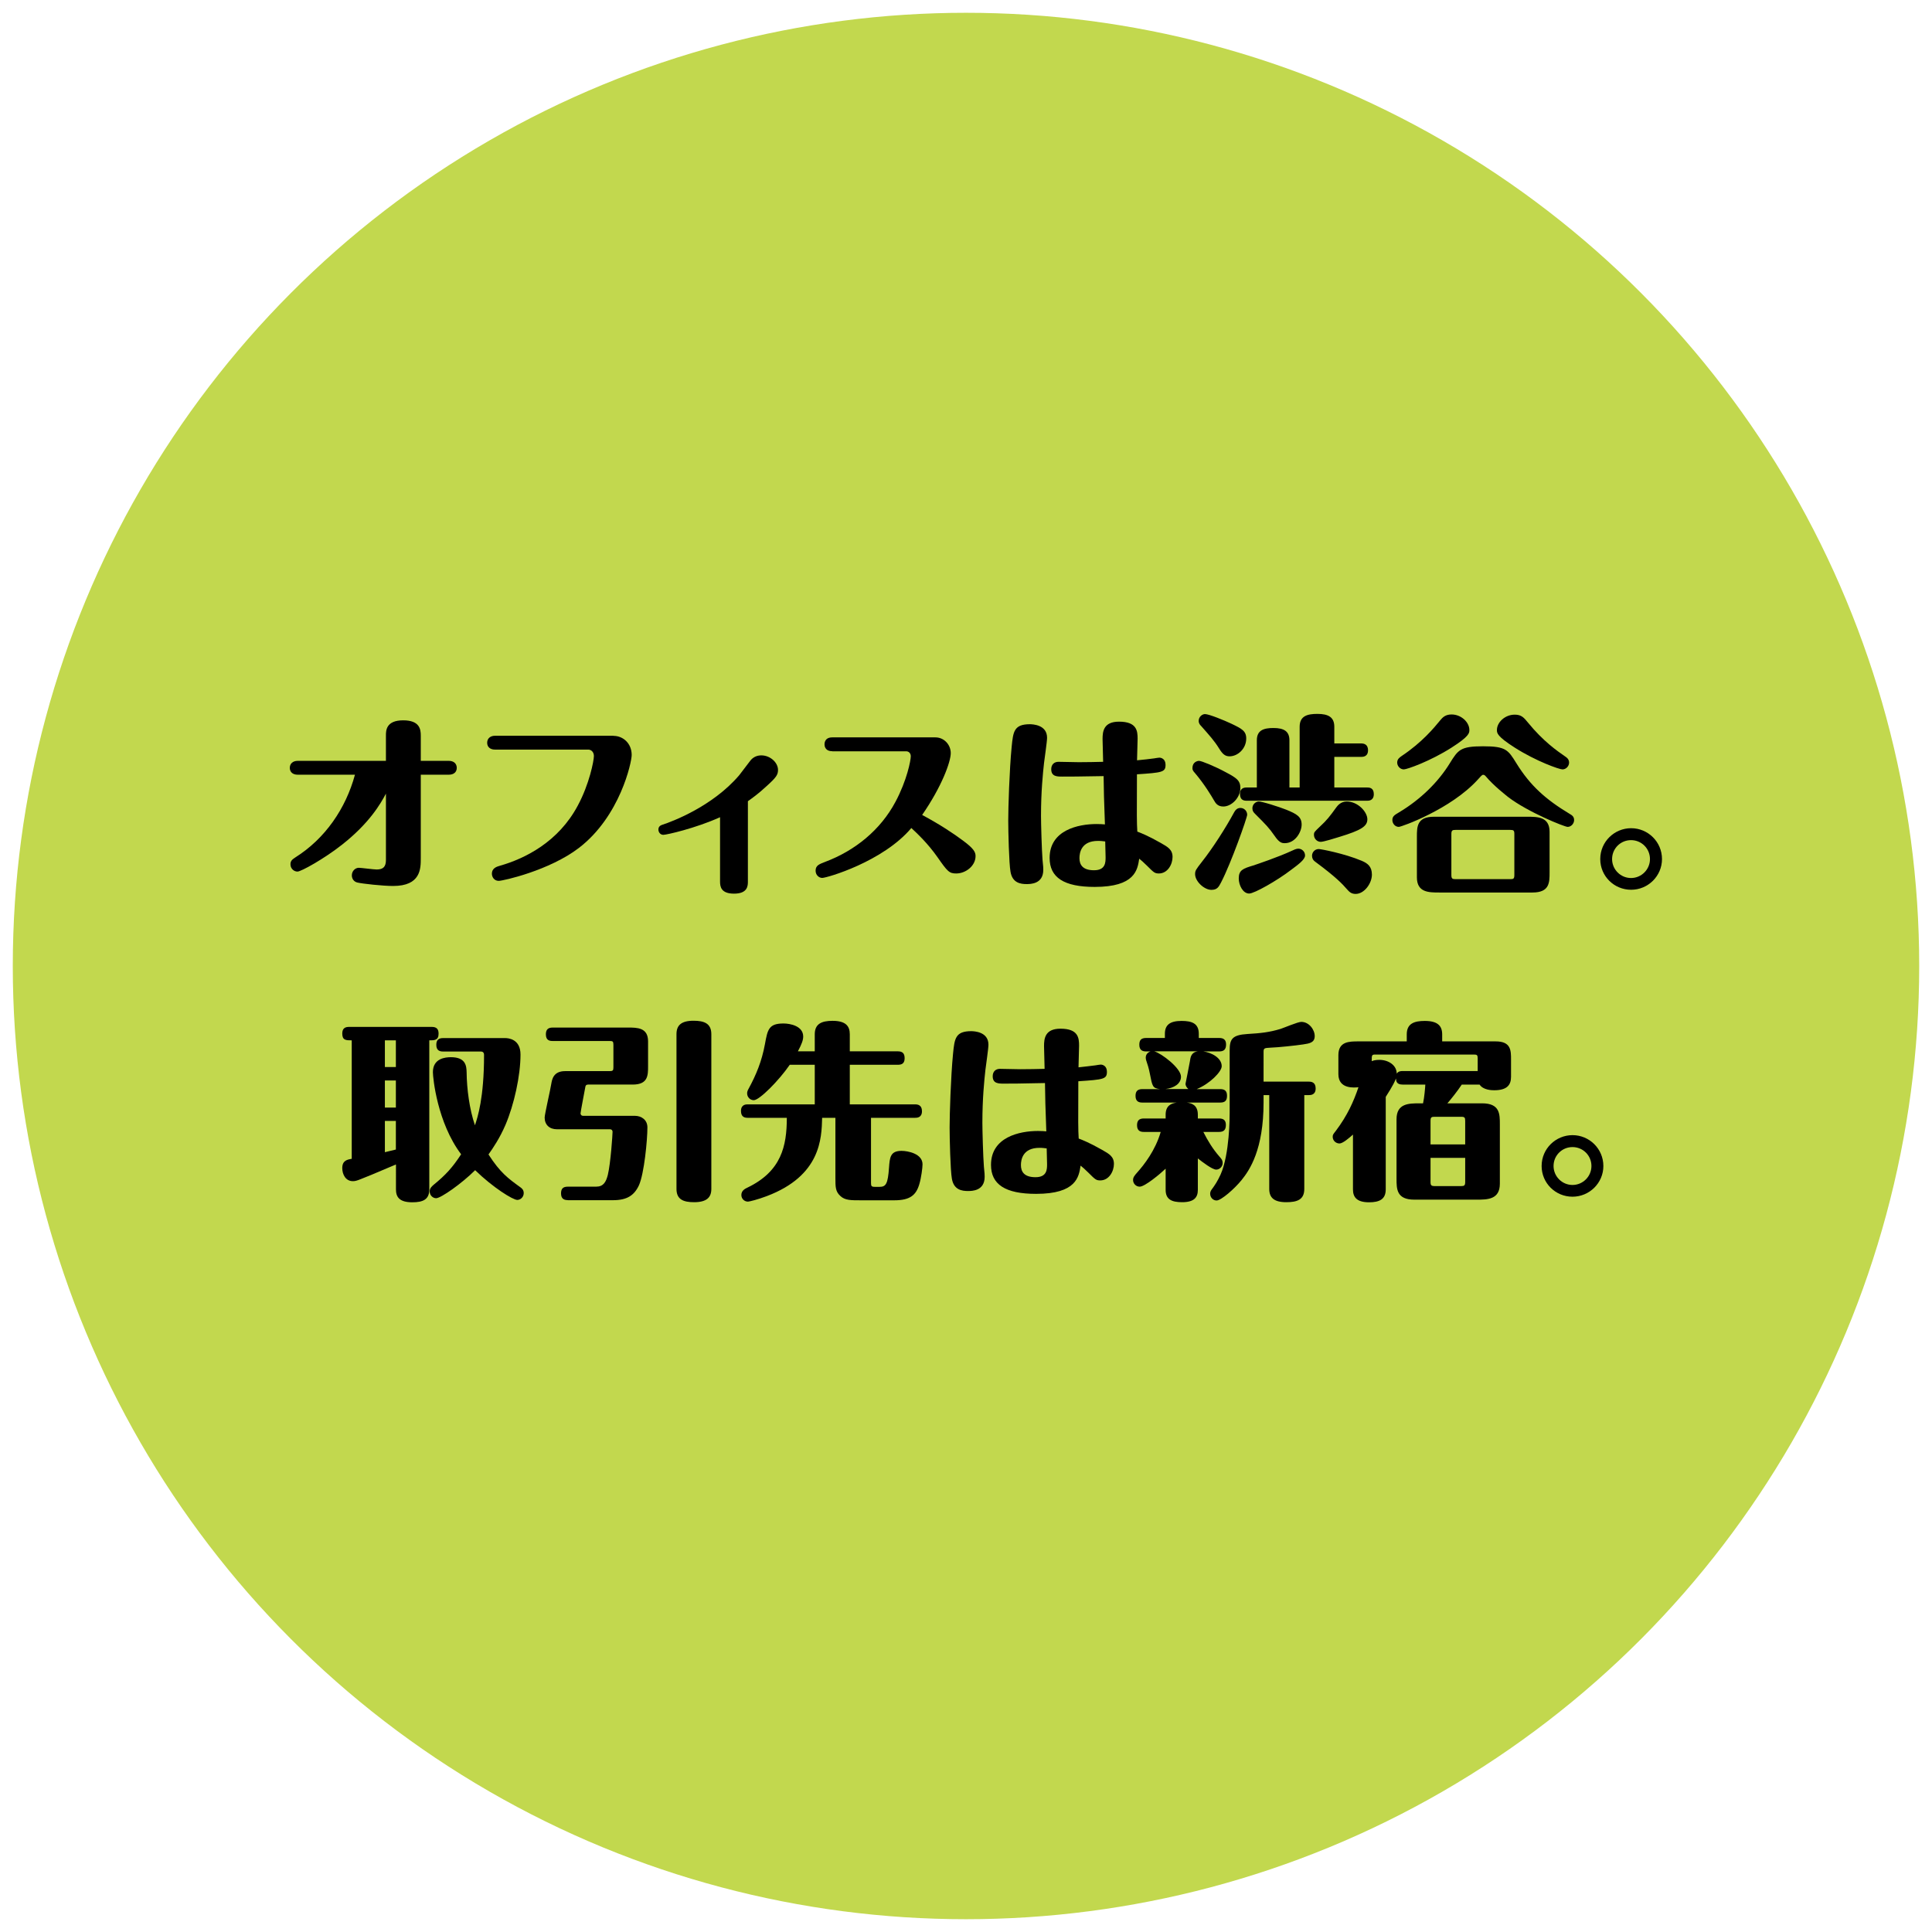 <?xml version="1.0" encoding="utf-8"?>
<!-- Generator: Adobe Illustrator 27.5.0, SVG Export Plug-In . SVG Version: 6.00 Build 0)  -->
<svg version="1.1" id="レイヤー_1" xmlns="http://www.w3.org/2000/svg" xmlns:xlink="http://www.w3.org/1999/xlink" x="0px"
	 y="0px" width="204px" height="204px" viewBox="0 0 204 204" style="enable-background:new 0 0 204 204;" xml:space="preserve">
<style type="text/css">
	.st0{fill:#C2D84E;}
</style>
<g>
	<circle class="st0" cx="102" cy="102" r="100.65"/>
	<g>
		<g>
			<path d="M31.42,81.8c-0.48,0-0.82-0.26-0.82-0.72s0.34-0.74,0.82-0.74h9.33v-2.68c0-0.5,0-1.6,1.82-1.6
				c1.76,0,1.86,0.96,1.86,1.62v2.66h2.98c0.48,0,0.82,0.28,0.82,0.74s-0.34,0.72-0.82,0.72h-2.98v8.81c0,1.12,0,2.94-2.92,2.94
				c-1.1,0-3.26-0.24-3.76-0.36c-0.38-0.08-0.6-0.4-0.6-0.76c0-0.46,0.36-0.8,0.74-0.8c0.22,0,1.58,0.18,1.88,0.18
				c0.68,0,0.98-0.28,0.98-1v-7.01c-0.56,1.06-1.74,3.12-4.66,5.41c-1.88,1.48-4.3,2.82-4.68,2.82s-0.74-0.32-0.74-0.76
				c0-0.3,0.1-0.48,0.52-0.74c3.14-1.98,5.32-5.15,6.29-8.73H31.42z"/>
			<path d="M64.78,77.7c1.02,0,1.92,0.8,1.92,2.02c0,0.76-1.22,6.47-5.57,9.81c-3.1,2.38-8.01,3.48-8.47,3.48
				c-0.5,0-0.72-0.44-0.72-0.74c0-0.62,0.52-0.76,0.86-0.86c2.66-0.76,6.17-2.52,8.21-6.35c1.22-2.26,1.7-4.74,1.7-5.23
				c0-0.42-0.28-0.68-0.6-0.68h-9.85c-0.48,0-0.82-0.26-0.82-0.72s0.34-0.74,0.82-0.74H64.78z"/>
			<path d="M78.97,93.08c0,0.42,0,1.28-1.46,1.28c-1.38,0-1.48-0.74-1.48-1.28v-6.79c-2.62,1.18-5.65,1.86-5.99,1.86
				c-0.32,0-0.52-0.28-0.52-0.56c0-0.36,0.28-0.46,0.46-0.52c0.86-0.28,5.21-1.86,8.07-5.21c0.08-0.1,1-1.3,1.16-1.52
				c0.3-0.4,0.72-0.58,1.18-0.58c0.92,0,1.76,0.74,1.76,1.54c0,0.52-0.2,0.8-1.22,1.72c-0.88,0.82-1.52,1.26-1.96,1.58V93.08z"/>
			<path d="M87.88,79.32c-0.78,0-0.82-0.58-0.82-0.72c0-0.1,0-0.74,0.82-0.74h10.89c0.92,0,1.62,0.78,1.62,1.66
				c0,0.92-0.94,3.52-3.02,6.53c1.9,1.02,3.34,1.98,4.3,2.7c1.14,0.84,1.34,1.22,1.34,1.64c0,1.04-1.04,1.84-2.04,1.84
				c-0.74,0-0.92-0.2-1.98-1.72c-1.04-1.48-2.14-2.5-2.76-3.08c-3,3.56-8.93,5.27-9.41,5.27c-0.36,0-0.7-0.32-0.7-0.76
				c0-0.54,0.34-0.68,1.02-0.94c3.14-1.18,5.83-3.36,7.41-6.33c1.22-2.28,1.62-4.38,1.62-4.82c0-0.32-0.22-0.52-0.48-0.52H87.88z"/>
			<path d="M110.56,77.9c0,0.42-0.28,2.28-0.32,2.66c-0.12,1.08-0.32,3.02-0.32,5.59c0,0.82,0.08,3.66,0.16,4.62
				c0.08,0.76,0.08,0.86,0.08,1.08c0,1.5-1.36,1.5-1.76,1.5c-0.64,0-1.5-0.12-1.7-1.3c-0.16-0.86-0.24-4.32-0.24-5.41
				c0-1.34,0.12-5.29,0.36-7.77c0.16-1.62,0.24-2.4,1.94-2.4C109.04,76.48,110.56,76.52,110.56,77.9z M121.85,80.08
				c0.1-0.02,0.5-0.08,0.56-0.08c0.22,0,0.66,0.14,0.66,0.76c0,0.78-0.36,0.82-3.02,1c-0.02,4.52-0.02,5.02,0.04,6.05
				c0.42,0.16,1.14,0.44,2.48,1.2c0.74,0.42,1.24,0.7,1.24,1.48s-0.52,1.74-1.44,1.74c-0.44,0-0.54-0.1-1.26-0.82
				c-0.38-0.38-0.62-0.58-0.82-0.74c-0.18,1.18-0.44,2.98-4.7,2.98c-3.26,0-4.76-1-4.76-3.06c0-2.94,3.02-3.58,4.96-3.58
				c0.36,0,0.68,0.02,0.88,0.04c-0.1-2.72-0.12-3.44-0.14-5.1C113.9,82,112.88,82,112.18,82c-0.56,0-1.18,0-1.18-0.78
				c0-0.5,0.32-0.78,0.76-0.78c0.34,0,1.84,0.04,2.14,0.04c0.88,0,1.82-0.02,2.58-0.04c0-0.38-0.06-2.06-0.06-2.4
				c0-0.8,0.1-1.84,1.74-1.84c1.88,0,1.96,0.98,1.96,1.8c0,0.2-0.06,2.02-0.06,2.28C120.67,80.22,121.45,80.14,121.85,80.08z
				 M115.94,88.79c-1.78,0-1.96,1.26-1.96,1.82c0,0.7,0.34,1.28,1.54,1.28c1.22,0,1.22-0.84,1.22-1.38c0-0.16-0.04-1.4-0.04-1.66
				C116.52,88.83,116.28,88.79,115.94,88.79z"/>
			<path d="M126.61,80.34c0.26,0,1.68,0.58,2.82,1.2c1.14,0.6,1.54,0.88,1.54,1.66c0,1.04-0.94,1.96-1.8,1.96
				c-0.6,0-0.82-0.36-0.98-0.64c-0.24-0.42-1-1.7-2.02-2.9c-0.2-0.22-0.26-0.32-0.26-0.52C125.91,80.48,126.41,80.34,126.61,80.34z
				 M131.69,86.03c0,0.3-1.7,5.12-2.76,7.15c-0.24,0.46-0.4,0.78-1.02,0.78c-0.76,0-1.72-0.9-1.72-1.66c0-0.38,0.1-0.5,0.72-1.3
				c1.14-1.44,2.52-3.6,3.38-5.19c0.08-0.14,0.26-0.5,0.68-0.5C131.41,85.31,131.69,85.67,131.69,86.03z M130.03,76.42
				c1.08,0.52,1.56,0.76,1.56,1.56c0,1.08-0.9,1.88-1.76,1.88c-0.44,0-0.72-0.2-1.1-0.82c-0.52-0.84-1.02-1.38-1.9-2.38
				c-0.1-0.1-0.26-0.26-0.26-0.54c0-0.46,0.4-0.72,0.66-0.72C127.67,75.4,129.31,76.08,130.03,76.42z M137.8,90.33
				c0,0.42-0.66,0.92-1.5,1.54c-1.46,1.12-3.86,2.48-4.4,2.48c-0.66,0-1.1-0.88-1.1-1.6c0-0.88,0.46-1.04,1.52-1.36
				c0.36-0.12,2.64-0.88,4.14-1.58c0.12-0.06,0.42-0.2,0.62-0.2C137.46,89.61,137.8,89.91,137.8,90.33z M140.9,83.15h3.44
				c0.24,0,0.72,0.02,0.72,0.7c0,0.7-0.54,0.7-0.72,0.7h-12.67c-0.3,0-0.74-0.04-0.74-0.72s0.54-0.68,0.74-0.68h1.04v-4.98
				c0-1.08,0.74-1.3,1.76-1.3c1.12,0,1.68,0.36,1.68,1.3v4.98h1.08v-6.41c0-1.16,0.84-1.36,1.88-1.36c1.14,0,1.78,0.34,1.78,1.36
				v1.76h2.82c0.24,0,0.74,0.04,0.74,0.72c0,0.7-0.56,0.7-0.74,0.7h-2.82V83.15z M135.8,85.49c1.14,0.46,1.64,0.76,1.64,1.58
				c0,0.76-0.66,1.96-1.78,1.96c-0.3,0-0.58-0.04-1.08-0.78c-0.6-0.86-0.9-1.16-2.06-2.32c-0.16-0.16-0.28-0.3-0.28-0.58
				c0-0.4,0.3-0.68,0.64-0.72C133.17,84.59,135.1,85.21,135.8,85.49z M139.24,89.65c0.24,0,2.74,0.48,4.54,1.24
				c0.62,0.26,1.08,0.6,1.08,1.46c0,0.92-0.8,2.04-1.72,2.04c-0.48,0-0.68-0.24-0.9-0.48c-0.5-0.58-1.18-1.3-3.34-2.9
				c-0.16-0.12-0.28-0.22-0.34-0.46C138.44,90.07,138.8,89.65,139.24,89.65z M139.34,87.31c0.78-0.72,1.08-1.12,1.76-2.06
				c0.12-0.16,0.46-0.62,1.1-0.62c1.18,0,2.18,1.1,2.18,1.88c0,0.74-0.66,1.16-2.96,1.86c-0.38,0.12-1.66,0.52-1.96,0.52
				c-0.4,0-0.72-0.34-0.72-0.74C138.74,87.87,138.8,87.83,139.34,87.31z"/>
			<path d="M156.03,82.33c-2.84,3.12-8.05,4.98-8.33,4.98c-0.4,0-0.68-0.36-0.68-0.72c0-0.38,0.2-0.52,0.68-0.8
				c2.32-1.38,4.18-3.24,5.38-5.19c0.88-1.42,1.12-1.8,3.52-1.8c2.42,0,2.64,0.38,3.52,1.8c1.46,2.36,3.1,3.82,5.61,5.33
				c0.24,0.14,0.48,0.28,0.48,0.66s-0.32,0.72-0.68,0.72c-0.34,0-4.2-1.56-6.27-3.14c-0.22-0.18-1.54-1.2-2.36-2.18
				c-0.1-0.12-0.18-0.18-0.3-0.18S156.31,82.02,156.03,82.33z M148.01,79.82c2.16-1.44,3.42-2.98,4.06-3.76
				c0.26-0.32,0.56-0.62,1.2-0.62c1.02,0,1.88,0.82,1.88,1.64c0,0.32,0,0.66-1.88,1.86c-2.26,1.44-4.7,2.3-5.04,2.3
				c-0.38,0-0.7-0.34-0.7-0.72S147.79,79.98,148.01,79.82z M151.97,94.24c-1.1,0-2.36,0-2.36-1.6v-4.28c0-1.06,0-2.12,1.8-2.12h9.85
				c1.1,0,2.36,0,2.36,1.6v4.28c0,1.06,0,2.12-1.8,2.12H151.97z M153.69,87.63c-0.32,0-0.44,0.04-0.44,0.44v4.32
				c0,0.38,0.1,0.44,0.44,0.44h5.79c0.32,0,0.42-0.04,0.42-0.44v-4.32c0-0.38-0.08-0.44-0.42-0.44H153.69z M164.98,81.24
				c-0.34,0-2.78-0.86-5.04-2.3c-1.88-1.2-1.88-1.54-1.88-1.86c0-0.8,0.84-1.62,1.88-1.62c0.7,0,0.96,0.3,1.4,0.84
				c1.6,1.96,3.06,2.98,3.96,3.6c0.12,0.08,0.38,0.26,0.38,0.62C165.68,80.9,165.36,81.24,164.98,81.24z"/>
			<path d="M175.49,90.71c0,1.78-1.46,3.24-3.26,3.24s-3.26-1.44-3.26-3.24c0-1.84,1.5-3.26,3.26-3.26
				C174.01,87.45,175.49,88.89,175.49,90.71z M170.22,90.71c0,1.1,0.9,2,2,2s2-0.9,2-2c0-1.12-0.9-2-2-2S170.22,89.59,170.22,90.71z
				"/>
			<path d="M41.8,122.96c-2.64,1.12-2.98,1.26-3.7,1.54c-0.44,0.18-0.62,0.22-0.84,0.22c-0.78,0-1.12-0.74-1.12-1.38
				c0-0.8,0.52-0.9,1-0.98v-12.51c-0.6,0-1,0-1-0.72c0-0.58,0.34-0.7,0.72-0.7h8.73c0.54,0,0.72,0.26,0.72,0.72
				c0,0.7-0.44,0.7-0.98,0.7v15.74c0,1.08-0.68,1.36-1.8,1.36c-1.38,0-1.72-0.58-1.72-1.36V122.96z M40.64,109.85v2.82h1.16v-2.82
				H40.64z M40.64,114.09v2.86h1.16v-2.86H40.64z M40.64,121.66c0.18-0.04,0.86-0.2,1.16-0.28v-3.02h-1.16V121.66z M46.79,111.03
				c-0.32,0-0.72-0.08-0.72-0.7c0-0.48,0.2-0.72,0.72-0.72h6.53c0.36,0,1.64,0.1,1.64,1.74c0,2.24-0.68,5.29-1.58,7.41
				c-0.62,1.44-1.32,2.46-1.8,3.14c1.24,1.92,2.06,2.52,3.36,3.46c0.14,0.1,0.36,0.26,0.36,0.62c0,0.42-0.34,0.72-0.68,0.72
				c-0.46,0-2.56-1.3-4.45-3.14c-1.4,1.4-3.62,2.96-4.12,2.96c-0.34,0-0.68-0.3-0.68-0.72c0-0.34,0.22-0.52,0.42-0.7
				c1.28-1.04,2-1.84,2.9-3.22c-2.52-3.34-2.98-8.07-2.98-8.67c0-1.46,1.32-1.58,1.9-1.58c1.6,0,1.64,0.96,1.66,1.58
				c0.02,1.78,0.3,3.92,0.88,5.61c0.28-0.84,0.96-2.88,0.96-7.41c0-0.1,0-0.38-0.34-0.38H46.79z"/>
			<path d="M59.96,126.72c-0.32,0-0.72-0.08-0.72-0.7c0-0.48,0.18-0.72,0.72-0.72h2.98c0.76,0,1.04-0.46,1.24-1.24
				c0.3-1.24,0.5-4.26,0.5-4.56c0-0.14-0.1-0.26-0.26-0.26h-5.61c-0.8,0-1.3-0.48-1.3-1.24c0-0.34,0.62-3,0.7-3.56
				c0.08-0.46,0.22-1.34,1.46-1.34h4.72c0.32,0,0.38-0.08,0.38-0.4v-2.38c0-0.36-0.08-0.4-0.38-0.4h-6.03
				c-0.32,0-0.72-0.06-0.72-0.7c0-0.48,0.2-0.72,0.72-0.72h7.93c1,0,2.14,0,2.14,1.46v2.62c0,0.96,0,1.94-1.62,1.94H62.1
				c-0.2,0-0.28,0.1-0.3,0.28c-0.08,0.44-0.5,2.62-0.5,2.76c0,0.12,0.08,0.26,0.28,0.26h5.46c0.68,0,1.32,0.42,1.32,1.22
				c0,1.34-0.34,4.9-0.9,6.13c-0.5,1.06-1.26,1.56-2.74,1.56H59.96z M75.11,125.54c0,0.9-0.5,1.4-1.82,1.4
				c-1.12,0-1.86-0.28-1.86-1.4v-16.34c0-0.92,0.48-1.42,1.8-1.42c1.12,0,1.88,0.28,1.88,1.42V125.54z"/>
			<path d="M89.72,116.61h6.89c0.26,0,0.74,0.04,0.74,0.72c0,0.7-0.54,0.7-0.74,0.7h-4.64v6.85c0,0.36,0.04,0.44,0.42,0.44h0.48
				c0.68,0,0.88-0.32,1-2.02c0.08-1.06,0.12-1.78,1.32-1.78c0.68,0,2.22,0.3,2.22,1.42c0,0.36-0.14,1.44-0.34,2.1
				c-0.34,1.16-0.98,1.7-2.64,1.7h-3.56c-1.04,0-1.64,0-2.12-0.44c-0.54-0.48-0.54-0.96-0.54-1.94v-6.33h-1.4
				c-0.06,2.18-0.14,6.11-5.85,8.27c-0.94,0.36-1.86,0.58-1.98,0.58c-0.38,0-0.7-0.3-0.7-0.7c0-0.46,0.38-0.66,0.64-0.78
				c3.58-1.72,4.16-4.38,4.16-7.37h-4.12c-0.3,0-0.72-0.06-0.72-0.72c0-0.7,0.54-0.7,0.72-0.7h7.07v-4.18h-2.64
				c-1.14,1.66-3.2,3.74-3.8,3.74c-0.38,0-0.7-0.32-0.7-0.72c0-0.14,0.02-0.26,0.18-0.54c0.76-1.4,1.36-2.82,1.7-4.66
				c0.28-1.54,0.4-2.18,1.96-2.18c0.7,0,2.08,0.26,2.08,1.38c0,0.38-0.16,0.8-0.56,1.56h1.78v-1.8c0-1.1,0.72-1.42,1.88-1.42
				c1.42,0,1.82,0.58,1.82,1.42v1.8h5.07c0.54,0,0.72,0.26,0.72,0.74c0,0.6-0.38,0.68-0.72,0.68h-5.07V116.61z"/>
			<path d="M104.37,110.31c0,0.42-0.28,2.28-0.32,2.66c-0.12,1.08-0.32,3.02-0.32,5.59c0,0.82,0.08,3.66,0.16,4.62
				c0.08,0.76,0.08,0.86,0.08,1.08c0,1.5-1.36,1.5-1.76,1.5c-0.64,0-1.5-0.12-1.7-1.3c-0.16-0.86-0.24-4.32-0.24-5.41
				c0-1.34,0.12-5.29,0.36-7.77c0.16-1.62,0.24-2.4,1.94-2.4C102.85,108.89,104.37,108.93,104.37,110.31z M115.66,112.49
				c0.1-0.02,0.5-0.08,0.56-0.08c0.22,0,0.66,0.14,0.66,0.76c0,0.78-0.36,0.82-3.02,1c-0.02,4.52-0.02,5.02,0.04,6.05
				c0.42,0.16,1.14,0.44,2.48,1.2c0.74,0.42,1.24,0.7,1.24,1.48s-0.52,1.74-1.44,1.74c-0.44,0-0.54-0.1-1.26-0.82
				c-0.38-0.38-0.62-0.58-0.82-0.74c-0.18,1.18-0.44,2.98-4.7,2.98c-3.26,0-4.76-1-4.76-3.06c0-2.94,3.02-3.58,4.96-3.58
				c0.36,0,0.68,0.02,0.88,0.04c-0.1-2.72-0.12-3.44-0.14-5.1c-2.62,0.06-3.64,0.06-4.34,0.06c-0.56,0-1.18,0-1.18-0.78
				c0-0.5,0.32-0.78,0.76-0.78c0.34,0,1.84,0.04,2.14,0.04c0.88,0,1.82-0.02,2.58-0.04c0-0.38-0.06-2.06-0.06-2.4
				c0-0.8,0.1-1.84,1.74-1.84c1.88,0,1.96,0.98,1.96,1.8c0,0.2-0.06,2.02-0.06,2.28C114.48,112.63,115.26,112.55,115.66,112.49z
				 M109.76,121.2c-1.78,0-1.96,1.26-1.96,1.82c0,0.7,0.34,1.28,1.54,1.28c1.22,0,1.22-0.84,1.22-1.38c0-0.16-0.04-1.4-0.04-1.66
				C110.34,121.24,110.1,121.2,109.76,121.2z"/>
			<path d="M120.78,119.52c-0.32,0-0.72-0.08-0.72-0.7c0-0.48,0.2-0.72,0.72-0.72h2.3v-0.4c0-0.94,0.56-1.2,1.18-1.28h-3.64
				c-0.32,0-0.72-0.08-0.72-0.7c0-0.48,0.2-0.72,0.72-0.72h1.86c-0.78-0.1-0.8-0.28-1.06-1.6c-0.14-0.7-0.22-0.9-0.4-1.46
				c-0.02-0.08-0.04-0.14-0.04-0.26c0-0.32,0.18-0.54,0.5-0.66h-0.46c-0.32,0-0.72-0.08-0.72-0.7c0-0.48,0.18-0.72,0.72-0.72h1.98
				v-0.44c0-0.96,0.56-1.36,1.76-1.36c1.06,0,1.82,0.24,1.82,1.36v0.44h2.16c0.42,0,0.72,0.16,0.72,0.68s-0.22,0.74-0.72,0.74h-1.68
				c0.86,0.12,1.94,0.68,1.94,1.56c0,0.58-1.26,1.86-2.64,2.42h2.48c0.44,0,0.72,0.16,0.72,0.7c0,0.52-0.22,0.72-0.72,0.72h-3.54
				c0.5,0.06,1.18,0.24,1.18,1.28v0.4h2.24c0.44,0,0.72,0.16,0.72,0.68s-0.22,0.74-0.72,0.74h-1.66c0.46,0.92,1,1.8,1.68,2.58
				c0.28,0.32,0.36,0.42,0.36,0.7c0,0.4-0.34,0.7-0.68,0.7c-0.42,0-1.48-0.82-1.94-1.18v3.32c0,0.82-0.42,1.3-1.66,1.3
				c-1.08,0-1.74-0.28-1.74-1.3v-2.24c-0.52,0.5-2.18,1.9-2.74,1.9c-0.4,0-0.7-0.34-0.7-0.7c0-0.3,0.16-0.48,0.44-0.8
				c0.72-0.8,1.92-2.34,2.48-4.28H120.78z M121.88,111.01c0.78,0.22,2.82,1.78,2.82,2.68c0,0.76-0.76,1.2-1.64,1.3h2.42
				c-0.16-0.14-0.3-0.32-0.3-0.56c0-0.02,0.4-1.98,0.46-2.36c0.06-0.42,0.12-0.96,0.84-1.06H121.88z M133.42,114.21h4.78
				c0.24,0,0.72,0.04,0.72,0.72c0,0.7-0.54,0.7-0.72,0.7h-0.48v9.91c0,1.14-0.76,1.4-1.9,1.4c-1.3,0-1.8-0.48-1.8-1.4v-9.91h-0.6
				v0.78c0,4.96-1.46,7.13-2.32,8.19c-0.74,0.92-2.16,2.16-2.64,2.16c-0.36,0-0.68-0.3-0.68-0.72c0-0.16,0.06-0.3,0.16-0.44
				c0.34-0.46,0.6-0.84,0.94-1.58c0.96-2.14,0.96-6.15,0.96-6.53v-6.57c0-1.18,0.24-1.64,1.88-1.74c1.38-0.08,2.32-0.18,3.5-0.54
				c0.32-0.1,1.82-0.74,2.18-0.74c0.82,0,1.42,0.82,1.42,1.5c0,0.7-0.56,0.78-1.22,0.88c-0.78,0.12-2.7,0.32-3.4,0.34
				c-0.7,0.04-0.78,0.04-0.78,0.46V114.21z"/>
			<path d="M142.86,119.8c-0.4,0.36-1.08,0.94-1.42,0.94c-0.4,0-0.72-0.32-0.72-0.7c0-0.22,0.04-0.26,0.32-0.62
				c1.24-1.64,1.9-3.14,2.4-4.62c-0.38,0.04-2.12,0.24-2.12-1.38v-2c0-1.46,1.14-1.46,2.14-1.46h5.08v-0.74
				c0-1.14,0.78-1.42,1.9-1.42c1.34,0,1.84,0.5,1.84,1.42v0.74h5.65c1.62,0,1.62,0.96,1.62,1.92v1.82c0,0.88-0.44,1.42-1.78,1.42
				c-0.26,0-1.16-0.02-1.54-0.6h-1.88c-0.48,0.72-1.12,1.52-1.52,1.98h3.66c1.88,0,1.88,1.12,1.88,2.22v6.27
				c0,1.68-1.32,1.68-2.46,1.68h-6.57c-1.88,0-1.88-1.12-1.88-2.22v-6.27c0-1.68,1.3-1.68,2.46-1.68h0.34
				c0.14-0.64,0.22-1.62,0.24-1.98h-2.4c-0.64,0-0.68-0.36-0.7-0.64c-0.28,0.74-0.98,1.76-1.08,1.94v9.77
				c0,1.04-0.66,1.36-1.76,1.36c-1.34,0-1.7-0.58-1.7-1.36V119.8z M156.03,113.09v-1.34c0-0.34-0.08-0.4-0.38-0.4h-10.43
				c-0.38,0-0.38,0.06-0.38,0.7c0.14-0.06,0.38-0.14,0.8-0.14c0.96,0,1.84,0.56,1.84,1.46c0.06-0.1,0.18-0.28,0.62-0.28H156.03z
				 M151.05,120.84h3.66v-2.48c0-0.36-0.06-0.44-0.44-0.44h-2.76c-0.36,0-0.46,0.04-0.46,0.44V120.84z M154.71,122.26h-3.66v2.54
				c0,0.36,0.08,0.44,0.46,0.44h2.76c0.34,0,0.44-0.06,0.44-0.44V122.26z"/>
			<path d="M169.3,123.12c0,1.78-1.46,3.24-3.26,3.24s-3.26-1.44-3.26-3.24c0-1.84,1.5-3.26,3.26-3.26
				C167.82,119.86,169.3,121.3,169.3,123.12z M164.04,123.12c0,1.1,0.9,2,2,2s2-0.9,2-2c0-1.12-0.9-2-2-2S164.04,122,164.04,123.12z
				"/>
		</g>
	</g>
</g>
</svg>
